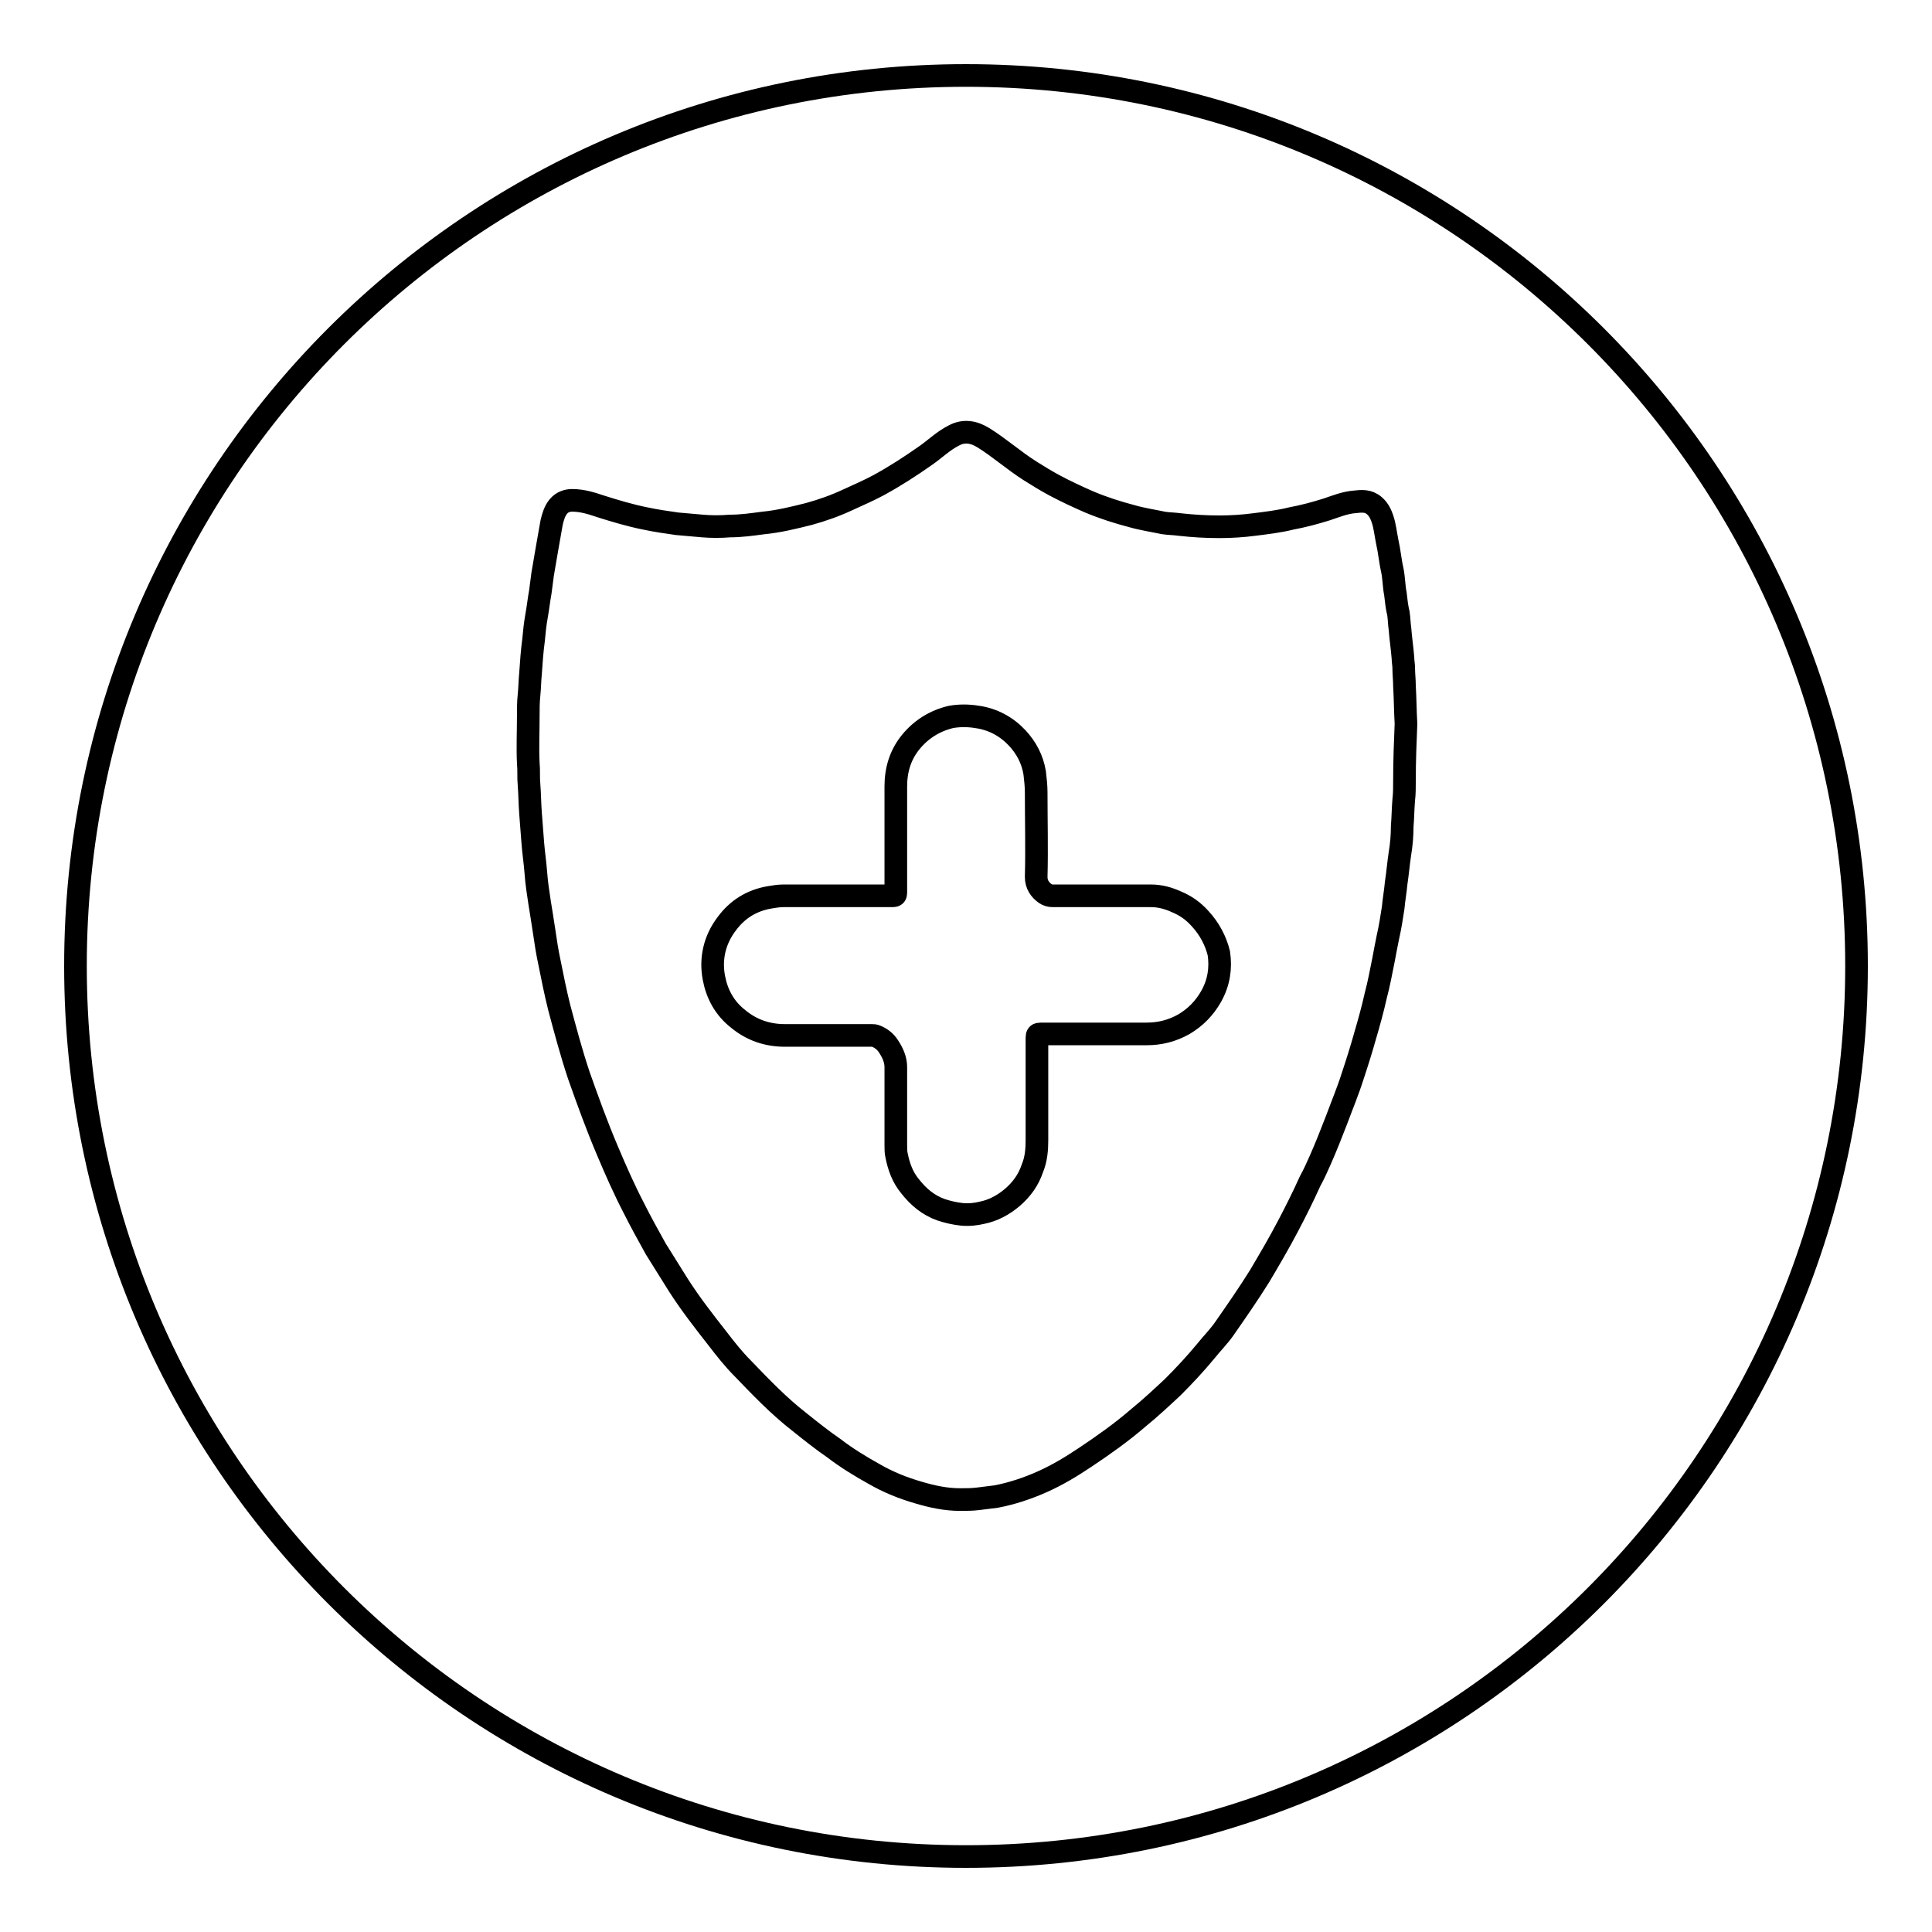 <?xml version="1.0" encoding="utf-8"?>
<!-- Svg Vector Icons : http://www.onlinewebfonts.com/icon -->
<!DOCTYPE svg PUBLIC "-//W3C//DTD SVG 1.1//EN" "http://www.w3.org/Graphics/SVG/1.1/DTD/svg11.dtd">
<svg version="1.1" xmlns="http://www.w3.org/2000/svg" xmlns:xlink="http://www.w3.org/1999/xlink" x="0px" y="0px" viewBox="0 0 256 256" enable-background="new 0 0 256 256" xml:space="preserve">
<g><g><path stroke-width="3" fill-opacity="0" stroke="#000000"  d="M159,121.7c-0.9-1-1.9-1.7-3.1-2.2c-1.1-0.5-2.2-0.8-3.4-0.8c-4.3,0-8.6,0-13,0c-0.4,0-0.7-0.1-1-0.3c-0.7-0.5-1.2-1.2-1.2-2.2c0.1-3.7,0-7.5,0-11.2c0-0.9-0.1-1.7-0.2-2.6c-0.3-1.8-1.1-3.3-2.3-4.6c-1.4-1.5-3.2-2.5-5.3-2.8c-1.2-0.2-2.4-0.2-3.5,0c-2.1,0.5-3.9,1.6-5.3,3.3c-1.4,1.7-2,3.7-2,5.9c0,4.7,0,9.4,0,14.1c0,0.3-0.1,0.4-0.4,0.4c-2.5,0-5,0-7.5,0c-2.3,0-4.6,0-7,0c-0.6,0-1.2,0.1-1.8,0.2c-2.4,0.4-4.3,1.6-5.7,3.5c-1.6,2.1-2.2,4.6-1.7,7.2c0.4,2.1,1.4,4,3.2,5.4c1.8,1.5,3.9,2.2,6.2,2.2c3.8,0,7.6,0,11.5,0c0.2,0,0.4,0,0.6,0.1c0.7,0.3,1.2,0.7,1.6,1.3c0.6,0.9,1,1.8,1,2.8c0,3.4,0,6.8,0,10.3c0,0.5,0,1,0.1,1.4c0.3,1.5,0.8,2.9,1.8,4.1c1.1,1.4,2.4,2.5,4.1,3.1c0.9,0.3,1.8,0.5,2.7,0.6c0.9,0.1,1.9,0,2.7-0.2c1.5-0.3,2.8-1,4-2c1.3-1.1,2.2-2.4,2.7-3.9c0.5-1.2,0.6-2.5,0.6-3.7c0-4.5,0-9.1,0-13.6c0-0.4,0.1-0.5,0.5-0.5c4.7,0,9.3,0,14,0c1.8,0,3.4-0.4,5-1.3c1.5-0.9,2.7-2.1,3.6-3.7c1-1.8,1.3-3.7,1-5.7C161.1,124.7,160.3,123.1,159,121.7z"/><path stroke-width="3" fill-opacity="0" stroke="#000000"  d="M128,10C62.8,10,10,62.8,10,128c0,65.2,52.8,118,118,118c65.2,0,118-52.8,118-118C246,62.8,193.2,10,128,10z M186.1,103.4c0,0.9,0,1.8-0.1,2.6c-0.1,1.2-0.1,2.3-0.2,3.5c0,1.2-0.1,2.4-0.3,3.6c-0.2,1.3-0.3,2.6-0.5,3.9c-0.1,1.1-0.3,2.2-0.4,3.3c-0.2,1.3-0.4,2.6-0.7,3.9c-0.2,1-0.4,2-0.6,3.1c-0.3,1.5-0.6,3.1-1,4.6c-0.4,1.8-0.9,3.6-1.4,5.3c-0.5,1.8-1.1,3.7-1.7,5.5c-0.6,1.9-1.4,3.8-2.1,5.7c-0.7,1.8-1.4,3.6-2.2,5.4c-0.4,0.9-0.8,1.8-1.3,2.7c-0.9,2-1.9,4-2.9,5.9c-1.2,2.3-2.5,4.5-3.8,6.7c-1.5,2.4-3.1,4.7-4.7,7c-0.7,1-1.6,1.9-2.4,2.9c-1.4,1.7-2.9,3.3-4.4,4.8c-1.5,1.4-3,2.8-4.6,4.1c-2.2,1.9-4.6,3.6-7,5.2c-1.8,1.2-3.6,2.3-5.6,3.2c-2,0.9-4.1,1.6-6.2,2c-0.8,0.1-1.6,0.2-2.4,0.3c-0.8,0.1-1.6,0.1-2.4,0.1c-1.9,0-3.7-0.4-5.4-0.9c-2.1-0.6-4.1-1.4-6-2.5c-1.8-1-3.6-2.1-5.3-3.4c-1.6-1.1-3.1-2.3-4.6-3.5c-2.7-2.1-5.1-4.6-7.5-7.1c-1.2-1.2-2.3-2.6-3.3-3.9c-1.8-2.3-3.6-4.6-5.2-7.1c-1-1.6-2-3.2-3-4.8c-1-1.8-2-3.6-2.9-5.4c-1.3-2.5-2.4-5-3.5-7.6c-1.4-3.3-2.6-6.6-3.8-10c-1-3-1.8-6-2.6-9c-0.5-2-0.9-4-1.3-6c-0.3-1.4-0.5-2.7-0.7-4.1c-0.2-1.3-0.4-2.6-0.6-3.8c-0.2-1.3-0.4-2.6-0.5-4c-0.1-1.3-0.3-2.6-0.4-3.9c-0.1-1.3-0.2-2.6-0.3-3.9c-0.1-1.3-0.1-2.5-0.2-3.8c-0.1-1,0-1.9-0.1-2.9C69.9,99.1,70,97,70,94.8c0-0.9,0-1.8,0.1-2.7c0.1-1,0.1-1.9,0.2-2.9c0.1-1.5,0.2-2.9,0.4-4.4c0.1-1.1,0.2-2.1,0.4-3.2c0.2-1.1,0.3-2.1,0.5-3.2c0.1-0.7,0.2-1.5,0.3-2.3c0.2-1.2,0.4-2.3,0.6-3.5c0.2-1.1,0.4-2.3,0.6-3.4c0.2-0.8,0.4-1.5,0.9-2.1c0.5-0.6,1.2-0.8,1.8-0.8c1.4,0,2.6,0.4,3.8,0.8c1.9,0.6,3.9,1.2,5.9,1.6c1.4,0.3,2.8,0.5,4.2,0.7c1.2,0.1,2.3,0.2,3.4,0.3c1.2,0.1,2.4,0.1,3.6,0c1.5,0,2.9-0.2,4.4-0.4c2.1-0.2,4.1-0.7,6.1-1.2c1.8-0.5,3.5-1.1,5.2-1.9c1.3-0.6,2.7-1.2,4-1.9c2.2-1.2,4.2-2.5,6.2-3.9c1.3-0.9,2.4-2,3.8-2.7c1.3-0.7,2.6-0.5,3.9,0.3c2.1,1.3,4,3,6.2,4.4c1.1,0.7,2.1,1.3,3.2,1.9c1.5,0.8,3,1.5,4.6,2.2c1.9,0.8,3.8,1.4,5.7,1.9c1.4,0.4,2.8,0.6,4.2,0.9c0.7,0.1,1.4,0.1,2.1,0.2c1.8,0.2,3.5,0.3,5.3,0.3c1.5,0,3.1-0.1,4.6-0.3c1.6-0.2,3.3-0.4,4.9-0.8c1.6-0.3,3.1-0.7,4.7-1.2c1.2-0.4,2.4-0.9,3.7-1c0.9-0.1,1.8-0.2,2.6,0.5c0.6,0.5,0.9,1.2,1.1,1.8c0.3,0.9,0.4,1.9,0.6,2.9c0.3,1.3,0.4,2.6,0.7,3.9c0.2,1,0.2,2.1,0.4,3.1c0.1,0.9,0.2,1.8,0.4,2.6c0.1,0.7,0.1,1.3,0.2,2c0.1,1.3,0.3,2.6,0.4,3.9c0,0.4,0.1,0.9,0.1,1.3c0,0.8,0.1,1.6,0.1,2.4c0.1,1.7,0.1,3.3,0.2,5C186.2,98.3,186.1,100.8,186.1,103.4z"/></g></g>
</svg>